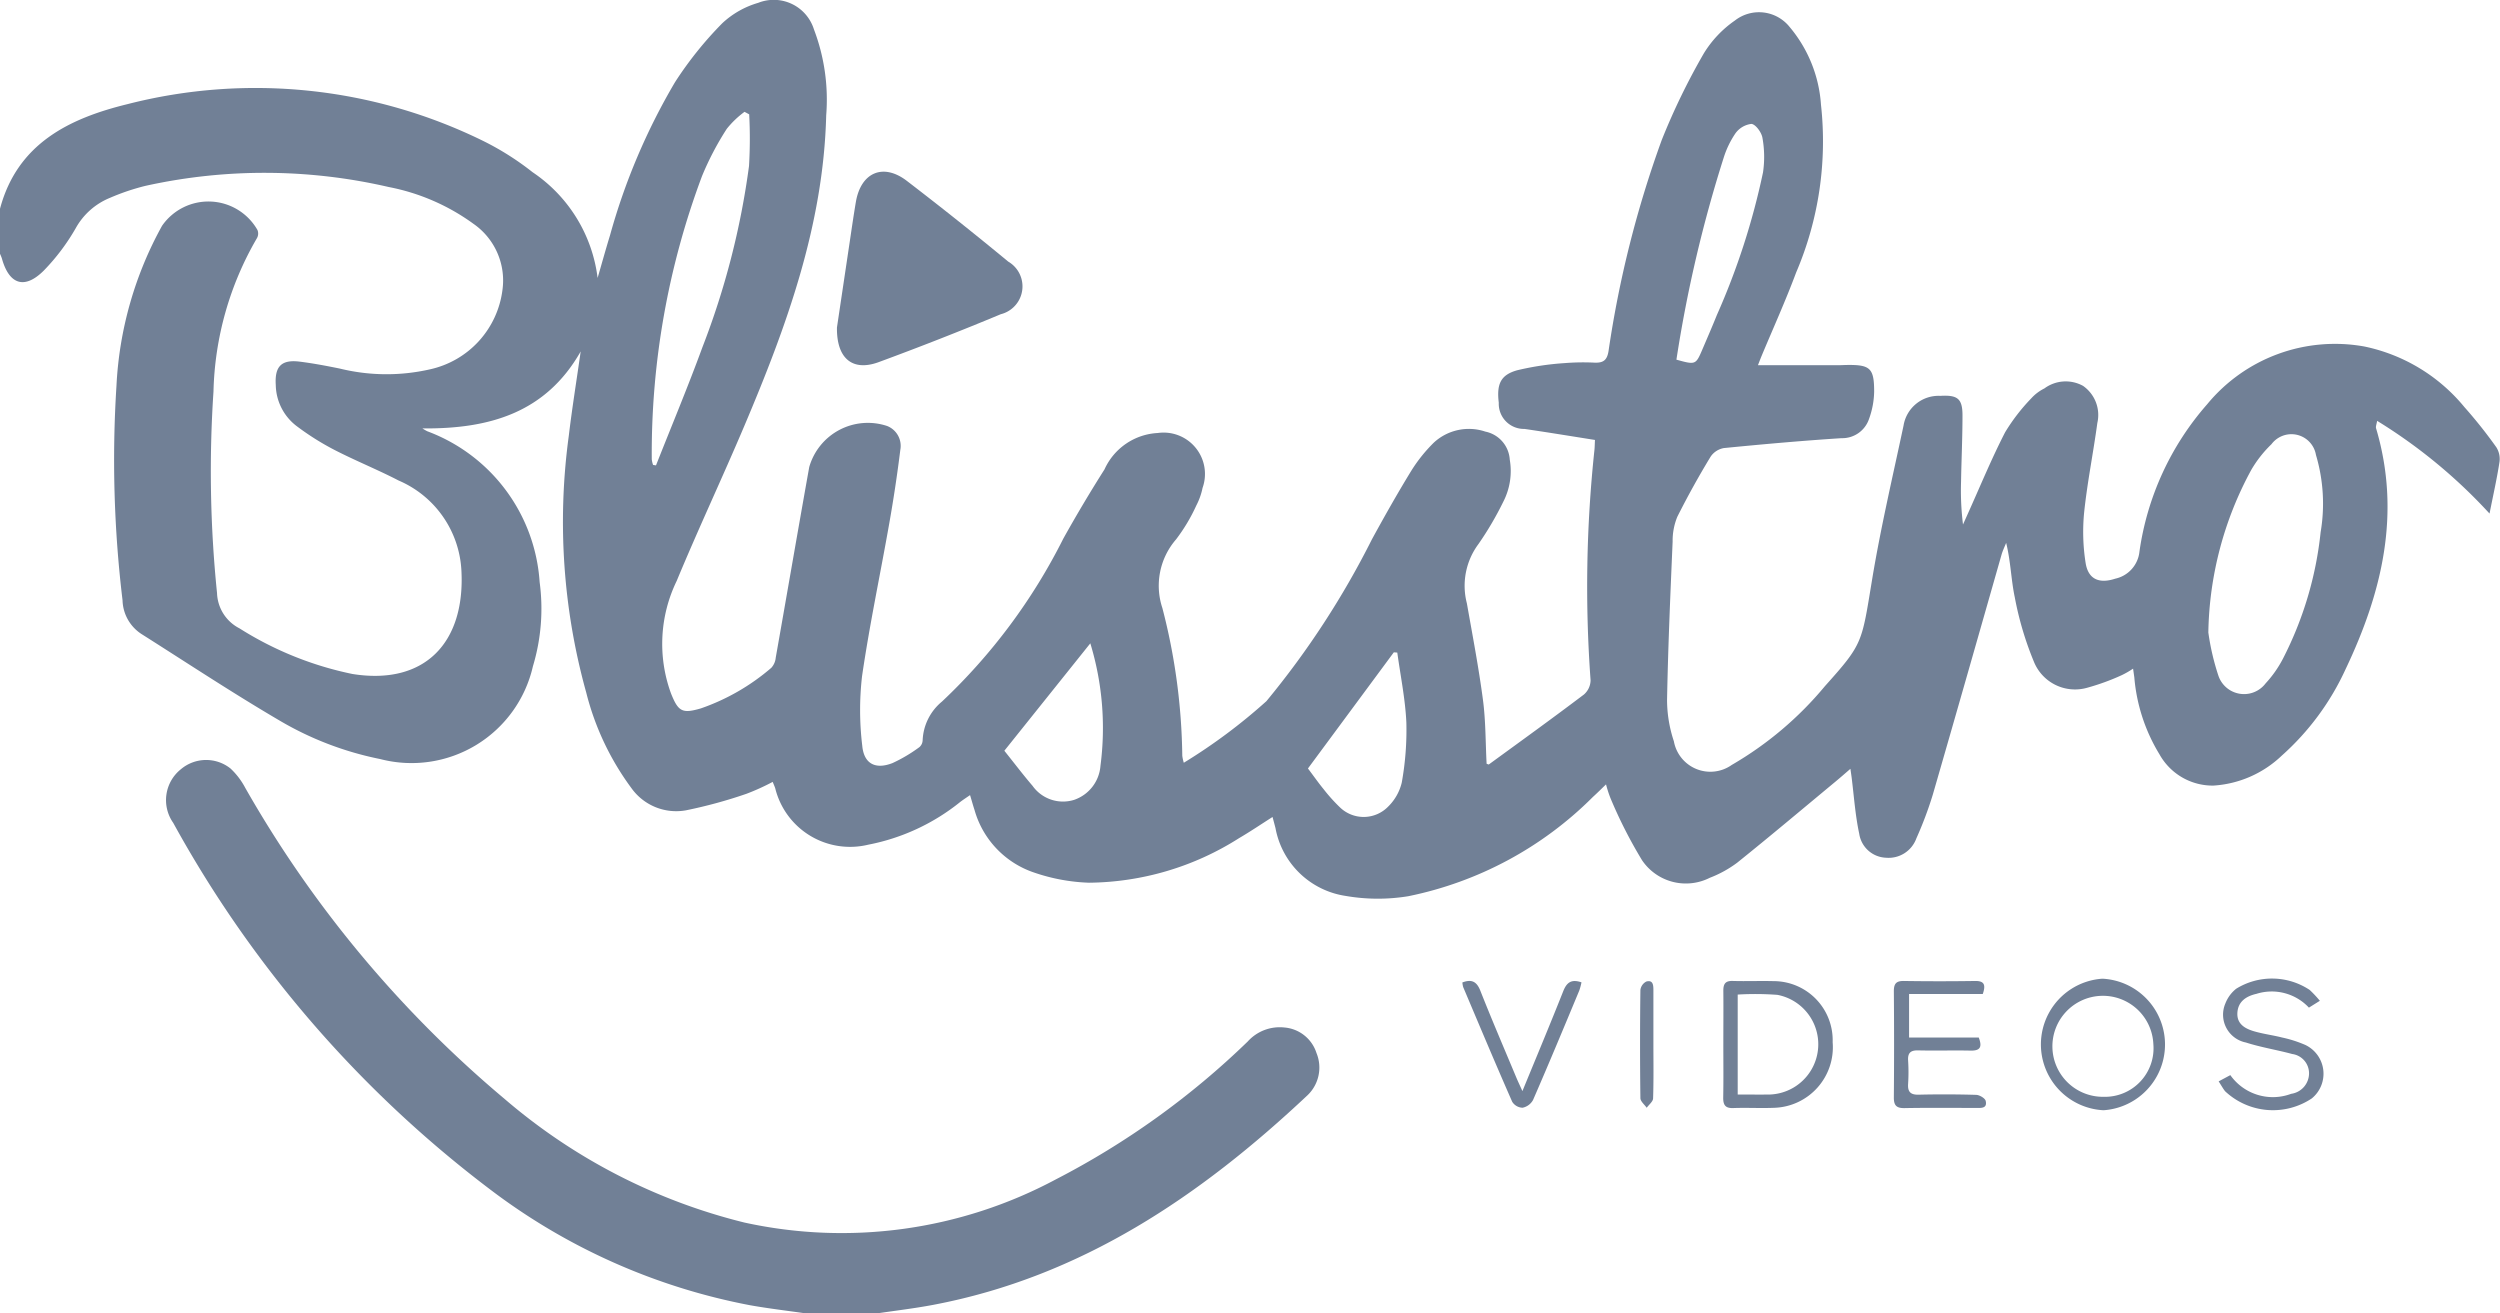 <svg xmlns="http://www.w3.org/2000/svg" width="98.659" height="51.835"><g fill="#718096"><path d="M0 8.239c.686-2.577 2.738-3.567 5.026-4.128a20.358 20.358 0 0114.051 1.455 11.035 11.035 0 011.941 1.23 5.9 5.9 0 012.566 4.173c.163-.561.318-1.125.49-1.684a24.98 24.98 0 012.566-6.044A14.435 14.435 0 0128.503.918a3.509 3.509 0 011.418-.806 1.661 1.661 0 012.2 1.048 7.8 7.8 0 01.484 3.391c-.109 4.338-1.566 8.328-3.231 12.257-.868 2.049-1.817 4.064-2.67 6.119a5.691 5.691 0 00-.225 4.435c.288.72.441.81 1.182.593a8.553 8.553 0 002.777-1.6.68.68 0 00.175-.4c.444-2.508.874-5.019 1.323-7.526a2.406 2.406 0 013.075-1.617.843.843 0 01.519.939 55.97 55.97 0 01-.437 2.907c-.354 2.009-.779 4.007-1.073 6.025a11.736 11.736 0 00.008 2.749c.066.713.522.944 1.193.682a6.038 6.038 0 001.064-.631.377.377 0 00.126-.27 2.09 2.09 0 01.763-1.527 22.943 22.943 0 004.789-6.432 56.572 56.572 0 011.625-2.731 2.446 2.446 0 012.1-1.435 1.633 1.633 0 011.769 2.167 2.6 2.6 0 01-.245.691 6.951 6.951 0 01-.8 1.34 2.791 2.791 0 00-.54 2.711 24.223 24.223 0 01.785 5.826 1.62 1.62 0 00.06.278 22.076 22.076 0 003.26-2.43 33.845 33.845 0 004.165-6.389c.5-.915 1.014-1.826 1.56-2.716a6.034 6.034 0 01.889-1.105 2.038 2.038 0 012.027-.428 1.205 1.205 0 01.963 1.107 2.649 2.649 0 01-.254 1.657 12.786 12.786 0 01-.976 1.665 2.758 2.758 0 00-.463 2.347c.224 1.269.467 2.536.635 3.812.11.833.1 1.681.144 2.52.038.012.077.035.091.025 1.253-.913 2.51-1.82 3.746-2.755a.759.759 0 00.266-.565 50.912 50.912 0 01.154-9.105c.01-.1.01-.208.019-.379-.938-.148-1.858-.3-2.781-.435a.993.993 0 01-1.015-1.033c-.088-.736.068-1.1.734-1.284a11.12 11.12 0 011.858-.28 9.221 9.221 0 011.2-.018c.329.009.48-.093.539-.453a42.268 42.268 0 012.1-8.333A26.305 26.305 0 0167.243 2.1a4.314 4.314 0 011.22-1.288 1.546 1.546 0 012.162.252 5.31 5.31 0 011.237 3.065 13.174 13.174 0 01-.979 6.623c-.412 1.106-.9 2.184-1.356 3.275-.057.137-.109.275-.152.385h3.194c.108 0 .215-.008.323-.009.909-.011 1.068.124 1.069 1.047a3.311 3.311 0 01-.2 1.076 1.115 1.115 0 01-1.089.766c-1.548.1-3.094.238-4.639.39a.8.8 0 00-.525.338 33.725 33.725 0 00-1.316 2.376 2.486 2.486 0 00-.184.975c-.089 2.085-.181 4.171-.22 6.257a5.212 5.212 0 00.269 1.625 1.463 1.463 0 002.286.933 13.71 13.71 0 003.676-3.109c1.508-1.681 1.447-1.7 1.86-4.2.337-2.041.812-4.059 1.242-6.084a1.4 1.4 0 011.444-1.171c.682-.039.883.1.882.774 0 .875-.042 1.749-.057 2.624a10.942 10.942 0 00.077 1.679l.19-.424c.485-1.076.934-2.17 1.473-3.218a7.556 7.556 0 011.037-1.343 1.724 1.724 0 01.512-.385 1.415 1.415 0 011.527-.1 1.4 1.4 0 01.562 1.466c-.158 1.17-.394 2.332-.518 3.505a7.864 7.864 0 00.055 2.009c.1.653.536.836 1.169.628a1.219 1.219 0 00.956-1.065 11.183 11.183 0 012.675-5.821 6.532 6.532 0 016.2-2.277 6.933 6.933 0 013.95 2.392 18.577 18.577 0 011.26 1.586.863.863 0 01.123.584c-.1.649-.245 1.29-.392 2.031a20.747 20.747 0 00-4.436-3.659c-.022.137-.062.225-.042.294.993 3.343.243 6.468-1.2 9.5a10.3 10.3 0 01-2.528 3.424 4.286 4.286 0 01-2.689 1.176 2.4 2.4 0 01-2.131-1.235 6.92 6.92 0 01-.992-3.037l-.049-.343a3.52 3.52 0 01-.442.255 9.008 9.008 0 01-1.372.5 1.75 1.75 0 01-2.1-1.029 12.706 12.706 0 01-.754-2.539c-.148-.693-.159-1.415-.341-2.15-.062.156-.137.308-.183.469-.9 3.157-1.8 6.317-2.713 9.471a14.811 14.811 0 01-.647 1.72 1.165 1.165 0 01-1.2.765 1.111 1.111 0 01-1.055-.946c-.157-.729-.207-1.482-.3-2.224-.011-.086-.025-.172-.048-.339-.23.2-.408.355-.591.507-1.288 1.068-2.568 2.147-3.872 3.194a4.475 4.475 0 01-1.087.6 2.088 2.088 0 01-2.673-.693 18.294 18.294 0 01-1.243-2.443 4.5 4.5 0 01-.178-.551c-.2.195-.359.352-.522.5a14.332 14.332 0 01-7.283 3.914 7.432 7.432 0 01-2.466-.011 3.315 3.315 0 01-2.774-2.678c-.034-.133-.07-.267-.116-.438-.447.284-.875.574-1.319.834a11.22 11.22 0 01-5.929 1.76 7.4 7.4 0 01-2.158-.4 3.649 3.649 0 01-2.356-2.475c-.057-.173-.105-.349-.175-.582-.146.1-.266.178-.38.264a8.29 8.29 0 01-3.641 1.693 3.042 3.042 0 01-3.668-2.228c-.023-.072-.056-.142-.1-.251a8.957 8.957 0 01-1.035.47 18.807 18.807 0 01-2.386.652 2.17 2.17 0 01-2.153-.875 10.727 10.727 0 01-1.782-3.764 25.142 25.142 0 01-.692-10.129c.131-1.1.307-2.186.471-3.341-1.381 2.431-3.615 3.062-6.246 3.038a1.856 1.856 0 00.194.113 6.83 6.83 0 014.432 5.95 7.877 7.877 0 01-.266 3.327 4.911 4.911 0 01-6.026 3.658 12.741 12.741 0 01-4.025-1.551c-1.825-1.072-3.594-2.242-5.383-3.375a1.638 1.638 0 01-.76-1.34 46.214 46.214 0 01-.24-8.459 14.511 14.511 0 011.8-6.321 2.227 2.227 0 013.764.167.367.367 0 01-.021.324 12.6 12.6 0 00-1.714 6.05 47.35 47.35 0 00.14 7.957 1.624 1.624 0 00.887 1.391 13.381 13.381 0 004.457 1.8c2.862.458 4.452-1.245 4.3-4.08a4.092 4.092 0 00-2.478-3.555c-.831-.431-1.7-.779-2.536-1.21a10.468 10.468 0 01-1.512-.956 2.08 2.08 0 01-.8-1.6c-.047-.733.218-1.014.939-.926.532.066 1.061.167 1.587.274a7.713 7.713 0 003.561.03 3.678 3.678 0 002.858-3.127 2.72 2.72 0 00-1.136-2.61 8.377 8.377 0 00-3.354-1.458 21.733 21.733 0 00-9.6-.045 8.82 8.82 0 00-1.394.471 2.712 2.712 0 00-1.351 1.191 8.311 8.311 0 01-1.267 1.683c-.761.757-1.367.549-1.653-.485a1.7 1.7 0 00-.087-.207zm87.149 16.722a9.621 9.621 0 00.393 1.692 1.068 1.068 0 001.866.317 4.447 4.447 0 00.684-.973 14.112 14.112 0 001.488-4.994 6.741 6.741 0 00-.184-3.049.982.982 0 00-1.755-.425 4.7 4.7 0 00-.793 1.006 13.862 13.862 0 00-1.699 6.427zM29.567 4.513l-.185-.1a3.688 3.688 0 00-.7.67 11.53 11.53 0 00-.979 1.869 31.207 31.207 0 00-1.982 11.172.984.984 0 00.052.224l.115.018c.612-1.553 1.258-3.093 1.831-4.66a31.108 31.108 0 001.84-7.157 18.218 18.218 0 00.007-2.035zm22.049 25.814c.228.3.412.566.616.814a6.736 6.736 0 00.645.718 1.347 1.347 0 001.909-.032 1.966 1.966 0 00.532-.941 11.686 11.686 0 00.182-2.373c-.042-.924-.232-1.841-.358-2.76l-.137-.01zm-11.981-.7c.386.482.737.946 1.115 1.387a1.473 1.473 0 001.637.552 1.543 1.543 0 001.041-1.343 11.474 11.474 0 00-.4-4.835zm26.524-15.433c.754.209.762.206 1.024-.407.193-.451.388-.9.571-1.355a28.146 28.146 0 001.821-5.629 4.211 4.211 0 00-.023-1.365c-.034-.212-.27-.535-.435-.548a.906.906 0 00-.637.382 3.65 3.65 0 00-.456.948 52.4 52.4 0 00-1.866 7.972zM31.825 51.835c-.742-.108-1.488-.194-2.226-.326a24.528 24.528 0 01-10.263-4.574 45.719 45.719 0 01-12.5-14.462 1.56 1.56 0 01.306-2.119 1.542 1.542 0 011.957-.024 2.907 2.907 0 01.579.761 45.184 45.184 0 0010.24 12.281 22.959 22.959 0 009.459 4.874 17.922 17.922 0 0012.294-1.705 31.823 31.823 0 007.569-5.44 1.7 1.7 0 011.45-.552 1.452 1.452 0 011.263 1.007 1.51 1.51 0 01-.352 1.665c-4.239 3.986-8.934 7.17-14.787 8.276-.736.139-1.482.226-2.223.337z"></path><path d="M33.029 12.925l.509-3.413c.077-.516.151-1.032.238-1.545.2-1.164 1.077-1.545 2.011-.829q2.028 1.555 4 3.185a1.132 1.132 0 01-.292 2.077q-2.4 1-4.844 1.9c-1.004.357-1.638-.144-1.622-1.375zM68.009 41.206c0-.706.007-1.412 0-2.118 0-.273.092-.385.375-.376.537.016 1.076-.007 1.613.007a2.332 2.332 0 012.326 2.41 2.391 2.391 0 01-2.306 2.589c-.537.022-1.076-.01-1.613.01-.309.011-.4-.113-.4-.4.014-.71.005-1.416.005-2.122zm.567 1.987c.464 0 .877.007 1.289 0a1.985 1.985 0 00.281-3.932 11.645 11.645 0 00-1.57-.012zM82.968 38.623a2.6 2.6 0 01.045 5.191 2.6 2.6 0 01-.045-5.191zm2.011 2.577a1.993 1.993 0 10-1.966 2.084 1.917 1.917 0 001.966-2.084zM78.247 39.227h-2.908v1.719h2.75c.147.382.049.522-.32.515-.691-.015-1.383.008-2.074-.009-.305-.007-.412.108-.394.4a7.285 7.285 0 010 .921c-.022.32.1.435.419.427a41.497 41.497 0 012.259.007c.136 0 .359.133.384.24.069.308-.192.276-.39.276-.938 0-1.875-.011-2.812.007-.325.006-.426-.11-.423-.425q.018-2.1 0-4.192c0-.294.094-.406.4-.4a94.14 94.14 0 002.812 0c.357-.004.423.152.297.514zM87.556 42.675l.461-.247a2.056 2.056 0 002.4.738.818.818 0 00.706-.8.767.767 0 00-.665-.771c-.606-.165-1.231-.262-1.827-.454a1.12 1.12 0 01-.808-1.545 1.369 1.369 0 01.427-.578 2.685 2.685 0 012.9.05 4.485 4.485 0 01.4.427l-.432.27a2.008 2.008 0 00-2.072-.544c-.4.091-.727.3-.751.753s.325.631.692.734.721.146 1.077.237a4.8 4.8 0 01.916.294 1.258 1.258 0 01.251 2.109 2.758 2.758 0 01-3.422-.285c-.079-.1-.143-.22-.253-.388zM60.08 43.059c.569-1.383 1.1-2.653 1.608-3.935.139-.354.321-.494.723-.357a2.37 2.37 0 01-.087.323c-.6 1.442-1.2 2.885-1.824 4.318a.61.61 0 01-.414.307.5.5 0 01-.409-.235c-.659-1.5-1.294-3.012-1.933-4.522a.887.887 0 01-.033-.187c.358-.134.561-.047.708.325.456 1.154.947 2.294 1.425 3.439.059.139.123.274.236.524zM65.249 41.185c0 .719.013 1.439-.012 2.157 0 .128-.164.25-.252.375-.087-.126-.247-.252-.249-.379q-.027-2.134 0-4.269a.436.436 0 01.234-.334c.265-.072.279.141.279.338v2.112z"></path></g></svg>